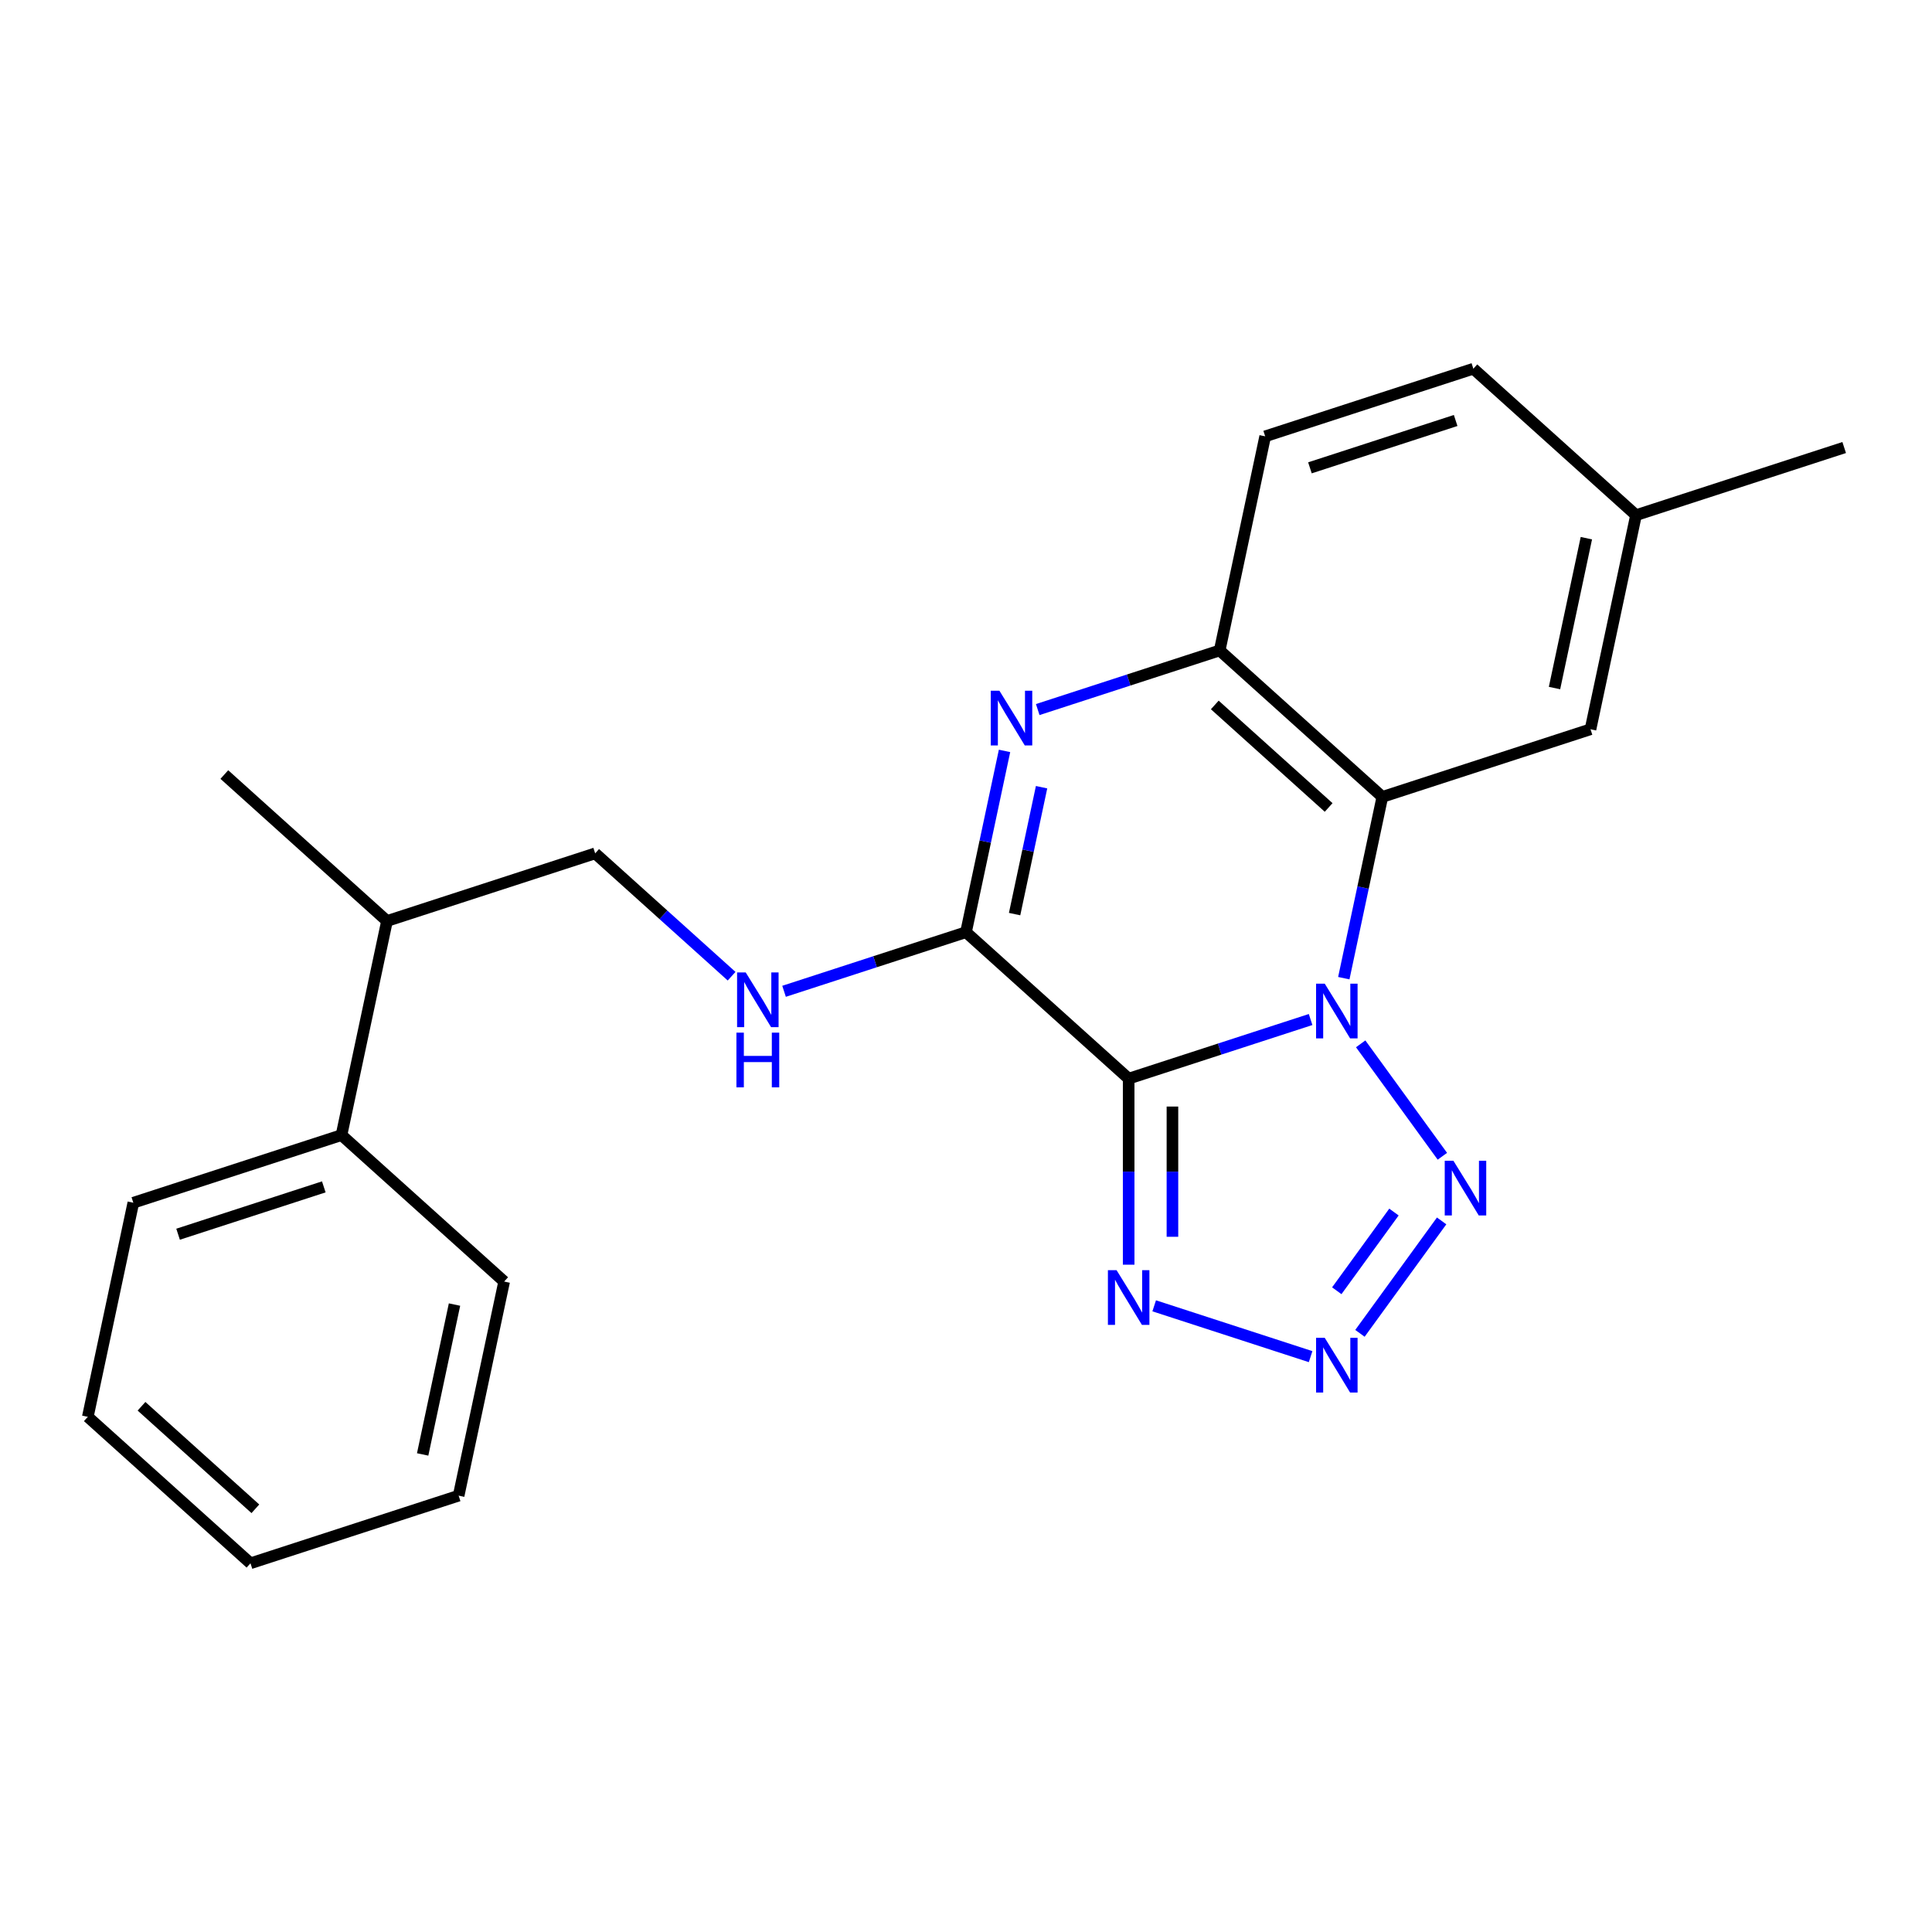 <?xml version='1.0' encoding='iso-8859-1'?>
<svg version='1.1' baseProfile='full'
              xmlns='http://www.w3.org/2000/svg'
                      xmlns:rdkit='http://www.rdkit.org/xml'
                      xmlns:xlink='http://www.w3.org/1999/xlink'
                  xml:space='preserve'
width='1000px' height='1000px' viewBox='0 0 1000 1000'>
<!-- END OF HEADER -->
<rect style='opacity:1.0;fill:#FFFFFF;stroke:none' width='1000' height='1000' x='0' y='0'> </rect>
<path class='bond-0' d='M 678.368,527.703 L 631.28,543.003' style='fill:none;fill-rule:evenodd;stroke:#0000FF;stroke-width:6px;stroke-linecap:butt;stroke-linejoin:miter;stroke-opacity:1' />
<path class='bond-0' d='M 631.28,543.003 L 584.193,558.303' style='fill:none;fill-rule:evenodd;stroke:#000000;stroke-width:6px;stroke-linecap:butt;stroke-linejoin:miter;stroke-opacity:1' />
<path class='bond-2' d='M 695.552,506.301 L 705.524,459.389' style='fill:none;fill-rule:evenodd;stroke:#0000FF;stroke-width:6px;stroke-linecap:butt;stroke-linejoin:miter;stroke-opacity:1' />
<path class='bond-2' d='M 705.524,459.389 L 715.495,412.477' style='fill:none;fill-rule:evenodd;stroke:#000000;stroke-width:6px;stroke-linecap:butt;stroke-linejoin:miter;stroke-opacity:1' />
<path class='bond-4' d='M 704.286,540.286 L 746.568,598.482' style='fill:none;fill-rule:evenodd;stroke:#0000FF;stroke-width:6px;stroke-linecap:butt;stroke-linejoin:miter;stroke-opacity:1' />
<path class='bond-1' d='M 584.193,558.303 L 500,482.495' style='fill:none;fill-rule:evenodd;stroke:#000000;stroke-width:6px;stroke-linecap:butt;stroke-linejoin:miter;stroke-opacity:1' />
<path class='bond-6' d='M 584.193,558.303 L 584.193,606.453' style='fill:none;fill-rule:evenodd;stroke:#000000;stroke-width:6px;stroke-linecap:butt;stroke-linejoin:miter;stroke-opacity:1' />
<path class='bond-6' d='M 584.193,606.453 L 584.193,654.603' style='fill:none;fill-rule:evenodd;stroke:#0000FF;stroke-width:6px;stroke-linecap:butt;stroke-linejoin:miter;stroke-opacity:1' />
<path class='bond-6' d='M 606.851,572.748 L 606.851,606.453' style='fill:none;fill-rule:evenodd;stroke:#000000;stroke-width:6px;stroke-linecap:butt;stroke-linejoin:miter;stroke-opacity:1' />
<path class='bond-6' d='M 606.851,606.453 L 606.851,640.158' style='fill:none;fill-rule:evenodd;stroke:#0000FF;stroke-width:6px;stroke-linecap:butt;stroke-linejoin:miter;stroke-opacity:1' />
<path class='bond-8' d='M 500,482.495 L 452.912,497.795' style='fill:none;fill-rule:evenodd;stroke:#000000;stroke-width:6px;stroke-linecap:butt;stroke-linejoin:miter;stroke-opacity:1' />
<path class='bond-8' d='M 452.912,497.795 L 405.825,513.095' style='fill:none;fill-rule:evenodd;stroke:#0000FF;stroke-width:6px;stroke-linecap:butt;stroke-linejoin:miter;stroke-opacity:1' />
<path class='bond-24' d='M 500,482.495 L 509.972,435.583' style='fill:none;fill-rule:evenodd;stroke:#000000;stroke-width:6px;stroke-linecap:butt;stroke-linejoin:miter;stroke-opacity:1' />
<path class='bond-24' d='M 509.972,435.583 L 519.943,388.671' style='fill:none;fill-rule:evenodd;stroke:#0000FF;stroke-width:6px;stroke-linecap:butt;stroke-linejoin:miter;stroke-opacity:1' />
<path class='bond-24' d='M 525.155,473.133 L 532.135,440.294' style='fill:none;fill-rule:evenodd;stroke:#000000;stroke-width:6px;stroke-linecap:butt;stroke-linejoin:miter;stroke-opacity:1' />
<path class='bond-24' d='M 532.135,440.294 L 539.115,407.455' style='fill:none;fill-rule:evenodd;stroke:#0000FF;stroke-width:6px;stroke-linecap:butt;stroke-linejoin:miter;stroke-opacity:1' />
<path class='bond-7' d='M 715.495,412.477 L 631.303,336.669' style='fill:none;fill-rule:evenodd;stroke:#000000;stroke-width:6px;stroke-linecap:butt;stroke-linejoin:miter;stroke-opacity:1' />
<path class='bond-7' d='M 687.705,417.944 L 628.77,364.879' style='fill:none;fill-rule:evenodd;stroke:#000000;stroke-width:6px;stroke-linecap:butt;stroke-linejoin:miter;stroke-opacity:1' />
<path class='bond-9' d='M 715.495,412.477 L 823.243,377.467' style='fill:none;fill-rule:evenodd;stroke:#000000;stroke-width:6px;stroke-linecap:butt;stroke-linejoin:miter;stroke-opacity:1' />
<path class='bond-3' d='M 537.127,367.269 L 584.215,351.969' style='fill:none;fill-rule:evenodd;stroke:#0000FF;stroke-width:6px;stroke-linecap:butt;stroke-linejoin:miter;stroke-opacity:1' />
<path class='bond-3' d='M 584.215,351.969 L 631.303,336.669' style='fill:none;fill-rule:evenodd;stroke:#000000;stroke-width:6px;stroke-linecap:butt;stroke-linejoin:miter;stroke-opacity:1' />
<path class='bond-5' d='M 746.187,631.941 L 703.905,690.138' style='fill:none;fill-rule:evenodd;stroke:#0000FF;stroke-width:6px;stroke-linecap:butt;stroke-linejoin:miter;stroke-opacity:1' />
<path class='bond-5' d='M 721.513,627.353 L 691.916,668.09' style='fill:none;fill-rule:evenodd;stroke:#0000FF;stroke-width:6px;stroke-linecap:butt;stroke-linejoin:miter;stroke-opacity:1' />
<path class='bond-23' d='M 678.368,702.195 L 597.408,675.889' style='fill:none;fill-rule:evenodd;stroke:#0000FF;stroke-width:6px;stroke-linecap:butt;stroke-linejoin:miter;stroke-opacity:1' />
<path class='bond-10' d='M 631.303,336.669 L 654.857,225.852' style='fill:none;fill-rule:evenodd;stroke:#000000;stroke-width:6px;stroke-linecap:butt;stroke-linejoin:miter;stroke-opacity:1' />
<path class='bond-11' d='M 378.68,505.284 L 343.37,473.491' style='fill:none;fill-rule:evenodd;stroke:#0000FF;stroke-width:6px;stroke-linecap:butt;stroke-linejoin:miter;stroke-opacity:1' />
<path class='bond-11' d='M 343.37,473.491 L 308.06,441.697' style='fill:none;fill-rule:evenodd;stroke:#000000;stroke-width:6px;stroke-linecap:butt;stroke-linejoin:miter;stroke-opacity:1' />
<path class='bond-14' d='M 823.243,377.467 L 846.798,266.65' style='fill:none;fill-rule:evenodd;stroke:#000000;stroke-width:6px;stroke-linecap:butt;stroke-linejoin:miter;stroke-opacity:1' />
<path class='bond-14' d='M 804.613,356.134 L 821.101,278.562' style='fill:none;fill-rule:evenodd;stroke:#000000;stroke-width:6px;stroke-linecap:butt;stroke-linejoin:miter;stroke-opacity:1' />
<path class='bond-25' d='M 654.857,225.852 L 762.605,190.843' style='fill:none;fill-rule:evenodd;stroke:#000000;stroke-width:6px;stroke-linecap:butt;stroke-linejoin:miter;stroke-opacity:1' />
<path class='bond-25' d='M 678.021,242.15 L 753.445,217.644' style='fill:none;fill-rule:evenodd;stroke:#000000;stroke-width:6px;stroke-linecap:butt;stroke-linejoin:miter;stroke-opacity:1' />
<path class='bond-13' d='M 308.06,441.697 L 200.312,476.706' style='fill:none;fill-rule:evenodd;stroke:#000000;stroke-width:6px;stroke-linecap:butt;stroke-linejoin:miter;stroke-opacity:1' />
<path class='bond-12' d='M 176.757,587.523 L 200.312,476.706' style='fill:none;fill-rule:evenodd;stroke:#000000;stroke-width:6px;stroke-linecap:butt;stroke-linejoin:miter;stroke-opacity:1' />
<path class='bond-16' d='M 176.757,587.523 L 69.009,622.533' style='fill:none;fill-rule:evenodd;stroke:#000000;stroke-width:6px;stroke-linecap:butt;stroke-linejoin:miter;stroke-opacity:1' />
<path class='bond-16' d='M 167.597,614.324 L 92.173,638.831' style='fill:none;fill-rule:evenodd;stroke:#000000;stroke-width:6px;stroke-linecap:butt;stroke-linejoin:miter;stroke-opacity:1' />
<path class='bond-17' d='M 176.757,587.523 L 260.95,663.331' style='fill:none;fill-rule:evenodd;stroke:#000000;stroke-width:6px;stroke-linecap:butt;stroke-linejoin:miter;stroke-opacity:1' />
<path class='bond-18' d='M 200.312,476.706 L 116.119,400.899' style='fill:none;fill-rule:evenodd;stroke:#000000;stroke-width:6px;stroke-linecap:butt;stroke-linejoin:miter;stroke-opacity:1' />
<path class='bond-15' d='M 846.798,266.65 L 762.605,190.843' style='fill:none;fill-rule:evenodd;stroke:#000000;stroke-width:6px;stroke-linecap:butt;stroke-linejoin:miter;stroke-opacity:1' />
<path class='bond-19' d='M 846.798,266.65 L 954.545,231.641' style='fill:none;fill-rule:evenodd;stroke:#000000;stroke-width:6px;stroke-linecap:butt;stroke-linejoin:miter;stroke-opacity:1' />
<path class='bond-21' d='M 69.009,622.533 L 45.455,733.35' style='fill:none;fill-rule:evenodd;stroke:#000000;stroke-width:6px;stroke-linecap:butt;stroke-linejoin:miter;stroke-opacity:1' />
<path class='bond-20' d='M 260.95,663.331 L 237.395,774.148' style='fill:none;fill-rule:evenodd;stroke:#000000;stroke-width:6px;stroke-linecap:butt;stroke-linejoin:miter;stroke-opacity:1' />
<path class='bond-20' d='M 235.253,675.242 L 218.765,752.814' style='fill:none;fill-rule:evenodd;stroke:#000000;stroke-width:6px;stroke-linecap:butt;stroke-linejoin:miter;stroke-opacity:1' />
<path class='bond-22' d='M 237.395,774.148 L 129.647,809.157' style='fill:none;fill-rule:evenodd;stroke:#000000;stroke-width:6px;stroke-linecap:butt;stroke-linejoin:miter;stroke-opacity:1' />
<path class='bond-26' d='M 45.455,733.35 L 129.647,809.157' style='fill:none;fill-rule:evenodd;stroke:#000000;stroke-width:6px;stroke-linecap:butt;stroke-linejoin:miter;stroke-opacity:1' />
<path class='bond-26' d='M 73.245,727.882 L 132.18,780.947' style='fill:none;fill-rule:evenodd;stroke:#000000;stroke-width:6px;stroke-linecap:butt;stroke-linejoin:miter;stroke-opacity:1' />
<path  class='atom-0' d='M 685.68 509.134
L 694.96 524.134
Q 695.88 525.614, 697.36 528.294
Q 698.84 530.974, 698.92 531.134
L 698.92 509.134
L 702.68 509.134
L 702.68 537.454
L 698.8 537.454
L 688.84 521.054
Q 687.68 519.134, 686.44 516.934
Q 685.24 514.734, 684.88 514.054
L 684.88 537.454
L 681.2 537.454
L 681.2 509.134
L 685.68 509.134
' fill='#0000FF'/>
<path  class='atom-4' d='M 517.295 357.518
L 526.575 372.518
Q 527.495 373.998, 528.975 376.678
Q 530.455 379.358, 530.535 379.518
L 530.535 357.518
L 534.295 357.518
L 534.295 385.838
L 530.415 385.838
L 520.455 369.438
Q 519.295 367.518, 518.055 365.318
Q 516.855 363.118, 516.495 362.438
L 516.495 385.838
L 512.815 385.838
L 512.815 357.518
L 517.295 357.518
' fill='#0000FF'/>
<path  class='atom-5' d='M 752.272 600.789
L 761.552 615.789
Q 762.472 617.269, 763.952 619.949
Q 765.432 622.629, 765.512 622.789
L 765.512 600.789
L 769.272 600.789
L 769.272 629.109
L 765.392 629.109
L 755.432 612.709
Q 754.272 610.789, 753.032 608.589
Q 751.832 606.389, 751.472 605.709
L 751.472 629.109
L 747.792 629.109
L 747.792 600.789
L 752.272 600.789
' fill='#0000FF'/>
<path  class='atom-6' d='M 685.68 692.445
L 694.96 707.445
Q 695.88 708.925, 697.36 711.605
Q 698.84 714.285, 698.92 714.445
L 698.92 692.445
L 702.68 692.445
L 702.68 720.765
L 698.8 720.765
L 688.84 704.365
Q 687.68 702.445, 686.44 700.245
Q 685.24 698.045, 684.88 697.365
L 684.88 720.765
L 681.2 720.765
L 681.2 692.445
L 685.68 692.445
' fill='#0000FF'/>
<path  class='atom-7' d='M 577.933 657.435
L 587.213 672.435
Q 588.133 673.915, 589.613 676.595
Q 591.093 679.275, 591.173 679.435
L 591.173 657.435
L 594.933 657.435
L 594.933 685.755
L 591.053 685.755
L 581.093 669.355
Q 579.933 667.435, 578.693 665.235
Q 577.493 663.035, 577.133 662.355
L 577.133 685.755
L 573.453 685.755
L 573.453 657.435
L 577.933 657.435
' fill='#0000FF'/>
<path  class='atom-9' d='M 385.992 503.345
L 395.272 518.345
Q 396.192 519.825, 397.672 522.505
Q 399.152 525.185, 399.232 525.345
L 399.232 503.345
L 402.992 503.345
L 402.992 531.665
L 399.112 531.665
L 389.152 515.265
Q 387.992 513.345, 386.752 511.145
Q 385.552 508.945, 385.192 508.265
L 385.192 531.665
L 381.512 531.665
L 381.512 503.345
L 385.992 503.345
' fill='#0000FF'/>
<path  class='atom-9' d='M 381.172 534.497
L 385.012 534.497
L 385.012 546.537
L 399.492 546.537
L 399.492 534.497
L 403.332 534.497
L 403.332 562.817
L 399.492 562.817
L 399.492 549.737
L 385.012 549.737
L 385.012 562.817
L 381.172 562.817
L 381.172 534.497
' fill='#0000FF'/>
</svg>
